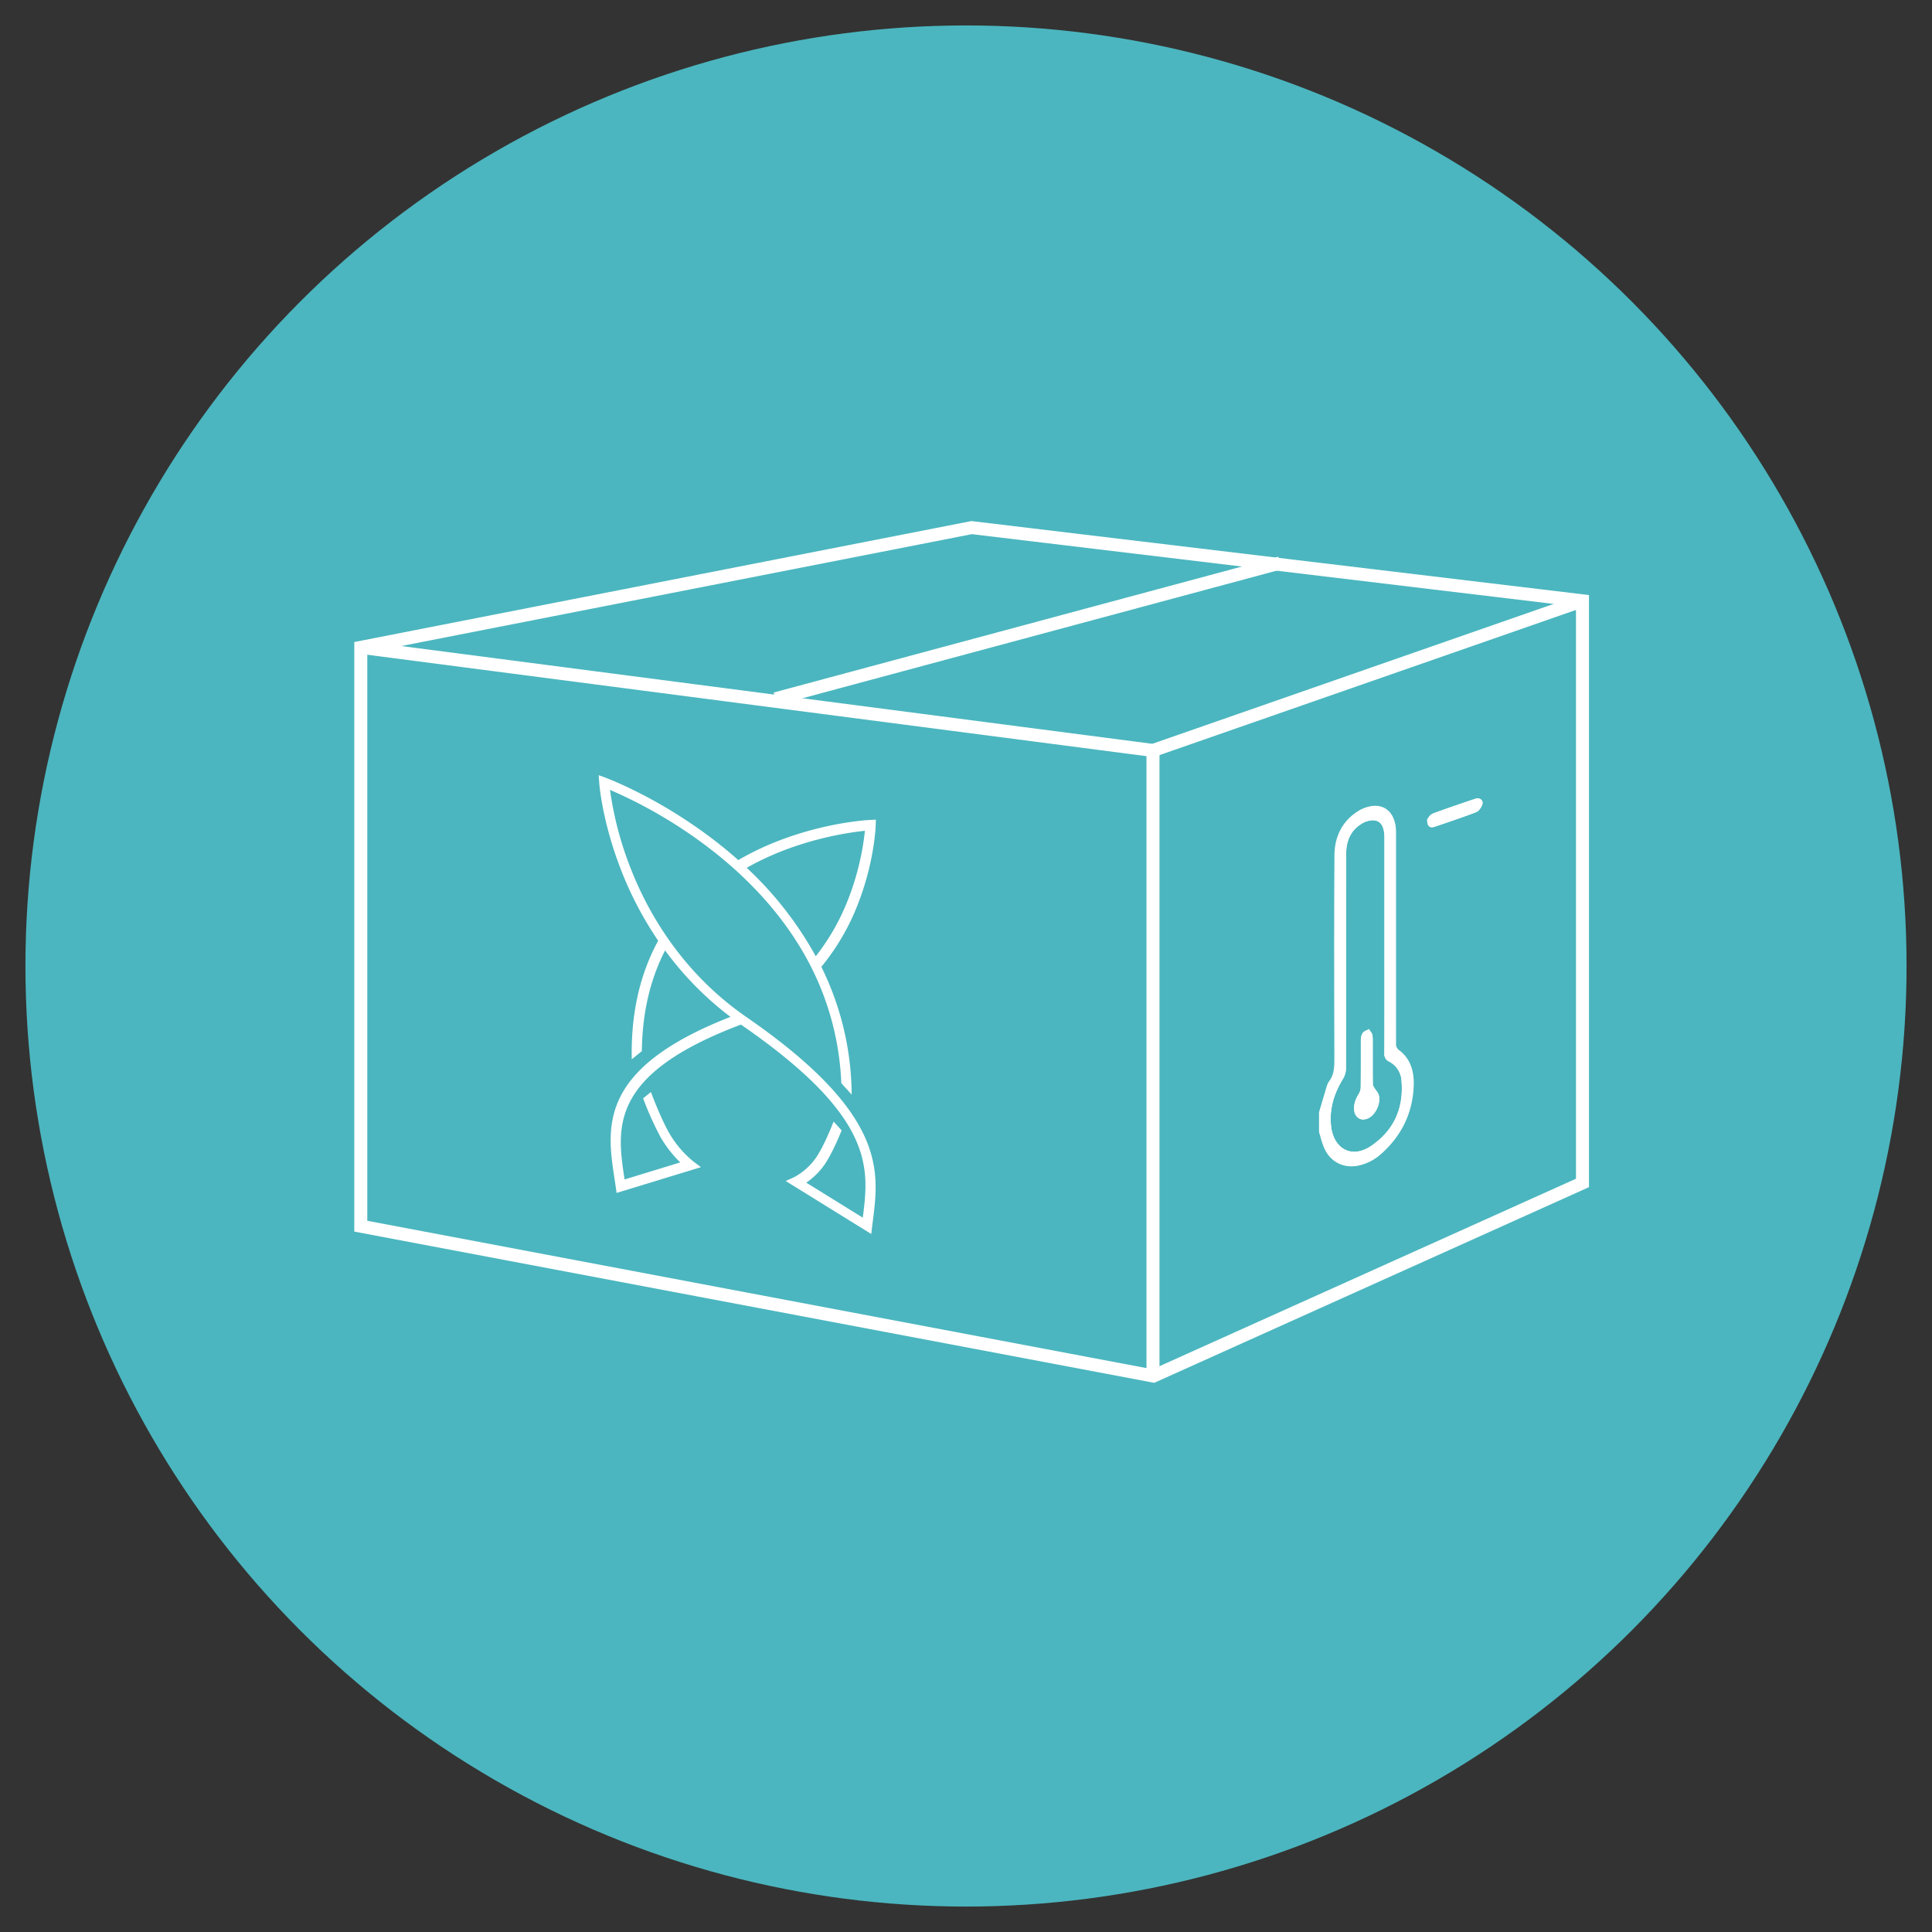 <svg xmlns="http://www.w3.org/2000/svg" viewBox="0 0 1133.86 1133.86"><rect x="0" y="0" width="1133.86" height="1133.86" fill="#333333" stroke="none"/><defs><style>.a{fill:#4bb6bf;}.b{fill:#fff;}</style></defs><title>packing</title><circle class="a" cx="566.93" cy="566.93" r="552"/><path class="b" d="M677.41,811.56l-1.18-.22L207.92,722.8v-346l362.17-71,362.46,43.43V696.72Zm-461.85-95.1,460.91,87.14L924.91,691.78V356L570.38,313.49,215.56,383.06Z"/><line class="b" x1="928.73" y1="352.58" x2="676.67" y2="440.44"/><polygon class="b" points="677.9 444.06 675.44 436.82 927.5 348.96 929.96 356.2 677.9 444.06"/><rect class="b" x="672.85" y="440.44" width="7.64" height="367.15"/><line class="b" x1="211.74" y1="379.91" x2="676.67" y2="440.44"/><polygon class="b" points="676.17 444.22 211.24 383.7 212.24 376.12 677.17 436.65 676.17 444.22"/><rect class="b" x="449.76" y="366.49" width="306.73" height="7.64" transform="translate(-75.49 169.39) rotate(-15.06)"/><path class="b" d="M838.38,481.07c-.09,3.32,1.12,4.19,3.44,3.4C849.89,481.71,858,479,866,476c1.42-.54,2.69-2.46,3.23-4,.64-1.85-1.05-3.13-3-2.48-8.35,2.82-16.72,5.62-25,8.68C839.85,478.67,838.95,480.46,838.38,481.07Z"/><path class="b" d="M840.41,485.51a2.51,2.51,0,0,1-1.54-.47c-.9-.66-1.31-2-1.26-4v-.29l.2-.21a6.74,6.74,0,0,0,.47-.62,6.35,6.35,0,0,1,2.67-2.48c7.43-2.75,15.05-5.33,22.43-7.82l2.58-.87a3.25,3.25,0,0,1,3.39.62,2.68,2.68,0,0,1,.56,2.83c-.59,1.71-2,3.83-3.68,4.48-6.68,2.55-13.56,4.89-20.22,7.16l-4,1.35A5.2,5.2,0,0,1,840.41,485.51Zm-1.27-4.15c0,1.62.34,2.23.64,2.45s.95.23,1.8-.06l4-1.35c6.64-2.26,13.51-4.6,20.17-7.14,1.16-.44,2.3-2.16,2.78-3.55a1.14,1.14,0,0,0-.2-1.25,1.78,1.78,0,0,0-1.82-.26l-2.58.87c-7.37,2.49-15,5.06-22.39,7.8a5.26,5.26,0,0,0-2,1.94Z"/><path class="b" d="M774.84,653c1.5-5,3-10.1,4.5-15.14a8.93,8.93,0,0,1,1.28-2.78c3.05-4,3.26-8.6,3.24-13.43-.1-39.87-.22-79.74,0-119.61.07-10.78,4.44-19.9,14.12-25.7a20,20,0,0,1,5.69-2.21c8-1.86,13.76,2.76,14.69,11.72a48.94,48.94,0,0,1,.15,5q0,60.78,0,121.57a5,5,0,0,0,2.2,4.62c6.68,5,8.44,12.35,8.17,20.13-.56,15.76-6.92,28.94-18.72,39.4a28.13,28.13,0,0,1-12.71,6.69c-8.46,1.85-15.93-1.69-19.54-9.63-1.36-3-2.07-6.31-3.08-9.47Zm38.49-98.4q0-31.29,0-62.59a23.94,23.94,0,0,0-.41-4.71c-1.09-5.36-4.49-7.53-9.8-6.3a14.2,14.2,0,0,0-3.64,1.37c-7.27,4-10.18,10.69-10.2,18.58-.1,42.1,0,84.2-.12,126.3a11.42,11.42,0,0,1-1.66,5.65c-5.27,8.58-8.11,17.69-7.06,27.85,1.51,14.57,13.17,20.59,25.12,12.25,13.2-9.22,19.14-22.44,17.79-38.59a14.33,14.33,0,0,0-7.66-12,4,4,0,0,1-2.39-4.11C813.36,597.06,813.33,575.82,813.33,554.59Z"/><path class="b" d="M793.17,684.51c-7,0-12.87-3.8-15.94-10.55a47.3,47.3,0,0,1-2.23-6.58c-.28-1-.57-2-.88-3l0-.23,0-11.4,1.15-3.9c1.11-3.75,2.21-7.5,3.35-11.24a9.63,9.63,0,0,1,1.4-3c2.88-3.8,3.1-8.12,3.09-13v-2.77c-.1-38.3-.2-77.9.05-116.85.08-11.61,5.09-20.72,14.49-26.35a20.83,20.83,0,0,1,5.9-2.3c3.91-.91,7.44-.36,10.18,1.59,3.05,2.18,4.93,5.91,5.44,10.79a42.91,42.91,0,0,1,.15,4.51v6.25q0,58,0,115.91a4.27,4.27,0,0,0,1.9,4c6,4.54,8.81,11.34,8.47,20.77-.57,15.85-7,29.29-19,39.95A29,29,0,0,1,797.63,684,20.85,20.85,0,0,1,793.17,684.51ZM775.61,664c.3,1,.58,1.93.86,2.91a46.16,46.16,0,0,0,2.15,6.37c3.44,7.57,10.42,11,18.68,9.2A27.46,27.46,0,0,0,809.67,676c11.7-10.37,17.92-23.45,18.47-38.86.32-8.9-2.25-15.27-7.86-19.49a5.78,5.78,0,0,1-2.51-5.23q.07-58,0-115.91v-6.25a42.33,42.33,0,0,0-.14-4.35c-.46-4.43-2.12-7.79-4.81-9.7-2.38-1.7-5.47-2.16-9-1.35a19.33,19.33,0,0,0-5.47,2.12c-8.92,5.34-13.68,14-13.75,25-.26,38.94-.15,78.54-.05,116.83v2.77c0,4.94-.24,9.72-3.4,13.9a8.26,8.26,0,0,0-1.16,2.54c-1.14,3.74-2.24,7.48-3.35,11.23l-1.12,3.8Zm19.23,13.49a13.65,13.65,0,0,1-5.72-1.23c-5.23-2.39-8.67-8-9.45-15.5-1-9.59,1.35-18.85,7.17-28.33a10.73,10.73,0,0,0,1.55-5.25q.07-31.29.06-62.58,0-31.86.06-63.72c0-8.87,3.58-15.35,10.59-19.24a15.07,15.07,0,0,1,3.84-1.44c2.85-.66,5.23-.41,7.07.78s3.07,3.24,3.65,6.11a24.28,24.28,0,0,1,.42,4.87q0,25,0,50.07v26.22q0,25-.05,50a3.22,3.22,0,0,0,2,3.44,15,15,0,0,1,8.06,12.58c1.37,16.46-4.89,30-18.11,39.28A19.69,19.69,0,0,1,794.83,677.54Zm11-196.13a11.24,11.24,0,0,0-2.54.32,13.52,13.52,0,0,0-3.44,1.29c-6.49,3.61-9.79,9.63-9.81,17.92q-.07,31.86-.06,63.72,0,31.29-.06,62.58a12.15,12.15,0,0,1-1.78,6c-5.63,9.18-7.91,18.13-7,27.37.71,6.91,3.84,12.11,8.56,14.27,4.55,2.08,10,1.17,15.36-2.57,12.93-9,18.81-21.79,17.47-37.9a13.54,13.54,0,0,0-7.26-11.37,4.72,4.72,0,0,1-2.8-4.79q.09-25,.05-50V542.07q0-25,0-50.07a22.71,22.71,0,0,0-.39-4.56c-.5-2.46-1.5-4.18-3-5.13A6.1,6.1,0,0,0,805.82,481.41Z"/><path class="b" d="M838.38,481.07c.57-.61,1.48-2.4,2.85-2.91,8.27-3.06,16.64-5.86,25-8.68,1.93-.65,3.62.63,3,2.48-.54,1.56-1.82,3.47-3.23,4-8,3-16.07,5.73-24.14,8.49C839.5,485.26,838.29,484.39,838.38,481.07Z"/><path class="b" d="M840.41,485.51a2.51,2.51,0,0,1-1.54-.47c-.9-.66-1.31-2-1.26-4v-.29l.2-.21a6.74,6.74,0,0,0,.47-.62,6.35,6.35,0,0,1,2.67-2.48c7.43-2.75,15.05-5.33,22.43-7.82l2.58-.87a3.25,3.25,0,0,1,3.39.62,2.68,2.68,0,0,1,.56,2.83c-.59,1.71-2,3.83-3.68,4.48-6.68,2.55-13.56,4.89-20.22,7.16l-4,1.35A5.2,5.2,0,0,1,840.41,485.51Zm-1.27-4.15c0,1.62.34,2.23.64,2.45s.95.23,1.8-.06l4-1.35c6.64-2.26,13.51-4.6,20.17-7.14,1.16-.44,2.3-2.16,2.78-3.55a1.14,1.14,0,0,0-.2-1.25,1.78,1.78,0,0,0-1.82-.26l-2.58.87c-7.37,2.49-15,5.06-22.39,7.8a5.26,5.26,0,0,0-2,1.94Z"/><path class="b" d="M794.83,677.54a13.65,13.65,0,0,1-5.72-1.23c-5.23-2.39-8.67-8-9.45-15.5-1-9.59,1.35-18.85,7.17-28.33a10.73,10.73,0,0,0,1.55-5.25q.07-31.29.06-62.58,0-31.86.06-63.72c0-8.87,3.58-15.35,10.59-19.24a15.07,15.07,0,0,1,3.84-1.44c2.85-.66,5.23-.41,7.07.78s3.07,3.24,3.65,6.11a24.28,24.28,0,0,1,.42,4.87q0,25,0,50.07v26.22q0,25-.05,50a3.22,3.22,0,0,0,2,3.44,15,15,0,0,1,8.06,12.58c1.37,16.46-4.89,30-18.11,39.28A19.69,19.69,0,0,1,794.83,677.54Zm11-196.13a11.24,11.24,0,0,0-2.54.32,13.52,13.52,0,0,0-3.44,1.29c-6.49,3.61-9.79,9.63-9.81,17.92q-.07,31.86-.06,63.72,0,31.29-.06,62.58a12.15,12.15,0,0,1-1.78,6c-5.63,9.18-7.91,18.13-7,27.37.71,6.91,3.84,12.11,8.56,14.27,4.55,2.08,10,1.17,15.36-2.57,12.93-9,18.81-21.79,17.47-37.9a13.54,13.54,0,0,0-7.26-11.37,4.72,4.72,0,0,1-2.8-4.79q.09-25,.05-50V542.07q0-25,0-50.07a22.71,22.71,0,0,0-.39-4.56c-.5-2.46-1.5-4.18-3-5.13A6.1,6.1,0,0,0,805.82,481.41ZM800,657a4.89,4.89,0,0,1-2.24-.53,6,6,0,0,1-3-5c-.42-3.85,1.19-7.05,2.64-9.42a7.64,7.64,0,0,0,1.19-3.64c.06-5.31.06-10.62.07-15.93,0-4,0-8,0-12a8.11,8.11,0,0,1,1-4.1,5,5,0,0,1,2.19-1.6c.31-.15.62-.3.9-.47l.66-.4.39.67c.17.28.37.56.57.83a4.75,4.75,0,0,1,1.15,2.38c.16,2.24.13,4.51.11,6.71,0,.85,0,1.71,0,2.57v5.59q0,1.83,0,3.66c0,3.38,0,6.87.08,10.29a4.22,4.22,0,0,0,.86,1.79c.16.25.33.49.47.74a12.26,12.26,0,0,0,.76,1.09,7.63,7.63,0,0,1,1.33,2.29c1.36,4.49-1.34,11-5.56,13.47A7.12,7.12,0,0,1,800,657Zm2.89-51-.38.18a4,4,0,0,0-1.57,1,6.66,6.66,0,0,0-.73,3.3c0,4,0,8,0,12,0,5.32,0,10.63-.07,15.95a9.09,9.09,0,0,1-1.41,4.42c-2,3.25-2.71,5.78-2.43,8.46a4,4,0,0,0,6.48,3.32c3.62-2.08,6-7.88,4.86-11.7a6.44,6.44,0,0,0-1.09-1.82,13.94,13.94,0,0,1-.85-1.23c-.13-.22-.28-.44-.43-.67a5.27,5.27,0,0,1-1.11-2.58c-.11-3.45-.1-7-.08-10.34q0-1.82,0-3.65v-5.59c0-.86,0-1.72,0-2.59,0-2.17,0-4.4-.11-6.58a3.81,3.81,0,0,0-.86-1.58Z"/><path class="b" d="M804.88,622.64c0,4.66-.08,9.32.07,14,0,1,.88,2,1.43,2.89.64,1.09,1.66,2,2,3.22,1.28,4.21-1.37,10.37-5.21,12.59s-7.15.45-7.62-3.9c-.36-3.31.83-6.16,2.53-8.94a8.36,8.36,0,0,0,1.3-4c.11-9.32,0-18.63.09-28a7.29,7.29,0,0,1,.85-3.7c.55-.86,1.86-1.24,2.84-1.83.57,1,1.55,1.88,1.62,2.88.22,3.06.09,6.14.09,9.22Q804.88,619.85,804.88,622.64Z"/><path class="b" d="M800,657a4.89,4.89,0,0,1-2.24-.53,6,6,0,0,1-3-5c-.42-3.85,1.19-7.05,2.64-9.42a7.64,7.64,0,0,0,1.19-3.64c.06-5.31.06-10.62.07-15.93,0-4,0-8,0-12a8.11,8.11,0,0,1,1-4.1,5,5,0,0,1,2.19-1.6c.31-.15.62-.3.9-.47l.66-.4.39.67c.17.28.37.56.57.83a4.75,4.75,0,0,1,1.15,2.38c.16,2.24.13,4.51.11,6.71,0,.85,0,1.71,0,2.57v5.59q0,1.83,0,3.66c0,3.38,0,6.87.08,10.29a4.22,4.22,0,0,0,.86,1.79c.16.25.33.49.47.74a12.26,12.26,0,0,0,.76,1.09,7.63,7.63,0,0,1,1.33,2.29c1.36,4.49-1.34,11-5.56,13.47A7.12,7.12,0,0,1,800,657Zm2.89-51-.38.18a4,4,0,0,0-1.57,1,6.66,6.66,0,0,0-.73,3.3c0,4,0,8,0,12,0,5.32,0,10.63-.07,15.95a9.09,9.09,0,0,1-1.41,4.42c-2,3.25-2.71,5.78-2.43,8.46a4,4,0,0,0,6.48,3.32c3.62-2.08,6-7.88,4.86-11.7a6.44,6.44,0,0,0-1.09-1.82,13.94,13.94,0,0,1-.85-1.23c-.13-.22-.28-.44-.43-.67a5.27,5.27,0,0,1-1.11-2.58c-.11-3.45-.1-7-.08-10.34q0-1.82,0-3.65v-5.59c0-.86,0-1.72,0-2.59,0-2.17,0-4.4-.11-6.58a3.81,3.81,0,0,0-.86-1.58Z"/><path class="b" d="M502.81,532.32c10.19-25.18,11.06-46.55,11.1-47.45l.14-3.82-3.76.18c-1.46.07-36.12,1.93-70.92,20.16q-3,1.58-6.09,3.37,1.27,1.13,2.55,2.3c-3-2.7-5.89-5.25-8.77-7.65-35.56-29.52-70.45-42.54-71.92-43.08l-3.78-1.39.26,3.88c.06.91,1.62,22.68,12.66,51.26a208,208,0,0,0,22,42h0c-9.84,18-16.12,40.8-15.5,69.61l5.91-4.79c.25-22.21,4.83-42,13.64-59.11a188.93,188.93,0,0,0,38.37,39c-77.85,30.35-72.65,64.69-68.05,95,.21,1.42.43,2.83.63,4.23l.6,4.09,49.47-15.11-4.8-3.66a61,61,0,0,1-14-16.69c-4.43-7.88-8.91-19.43-10.53-23.75l-4.58,3.69A189.11,189.11,0,0,0,387.47,667a69.16,69.16,0,0,0,11.75,15.21l-32.69,10,0-.18c-4.57-30.15-9.29-61.32,67.91-90.56l.4-.16.41.29c78.52,54.23,74.76,84,71.13,112.87l0,.17-33.18-20.56a41.14,41.14,0,0,0,11.33-11.5c3.8-5.87,7.45-14.31,9.42-19.18l-4.72-5.18c-1.49,3.82-5.63,14-9.83,20.48a36.33,36.33,0,0,1-13.56,12.27l-4.71,2.14,50.2,31.1.47-3.92c.16-1.34.33-2.69.5-4,3.7-29.37,7.9-62.67-74.3-119.44-38.46-26.57-58.26-62.4-68.09-87.78A200.17,200.17,0,0,1,358,463.57a275.38,275.38,0,0,1,65.82,40.24c20.24,16.8,36.39,35.6,48,55.88a165.69,165.69,0,0,1,21.93,76l6.09,6.72a171.92,171.92,0,0,0-17.8-75v0A133.39,133.39,0,0,0,502.81,532.32Zm-64.59-23,0,0c1.48-.84,3-1.67,4.51-2.47,27.18-14.23,54.85-18.24,64.88-19.27a156.8,156.8,0,0,1-10.48,41.84,129.37,129.37,0,0,1-18.38,31.79h0A207.25,207.25,0,0,0,438.23,509.29Z"/></svg>